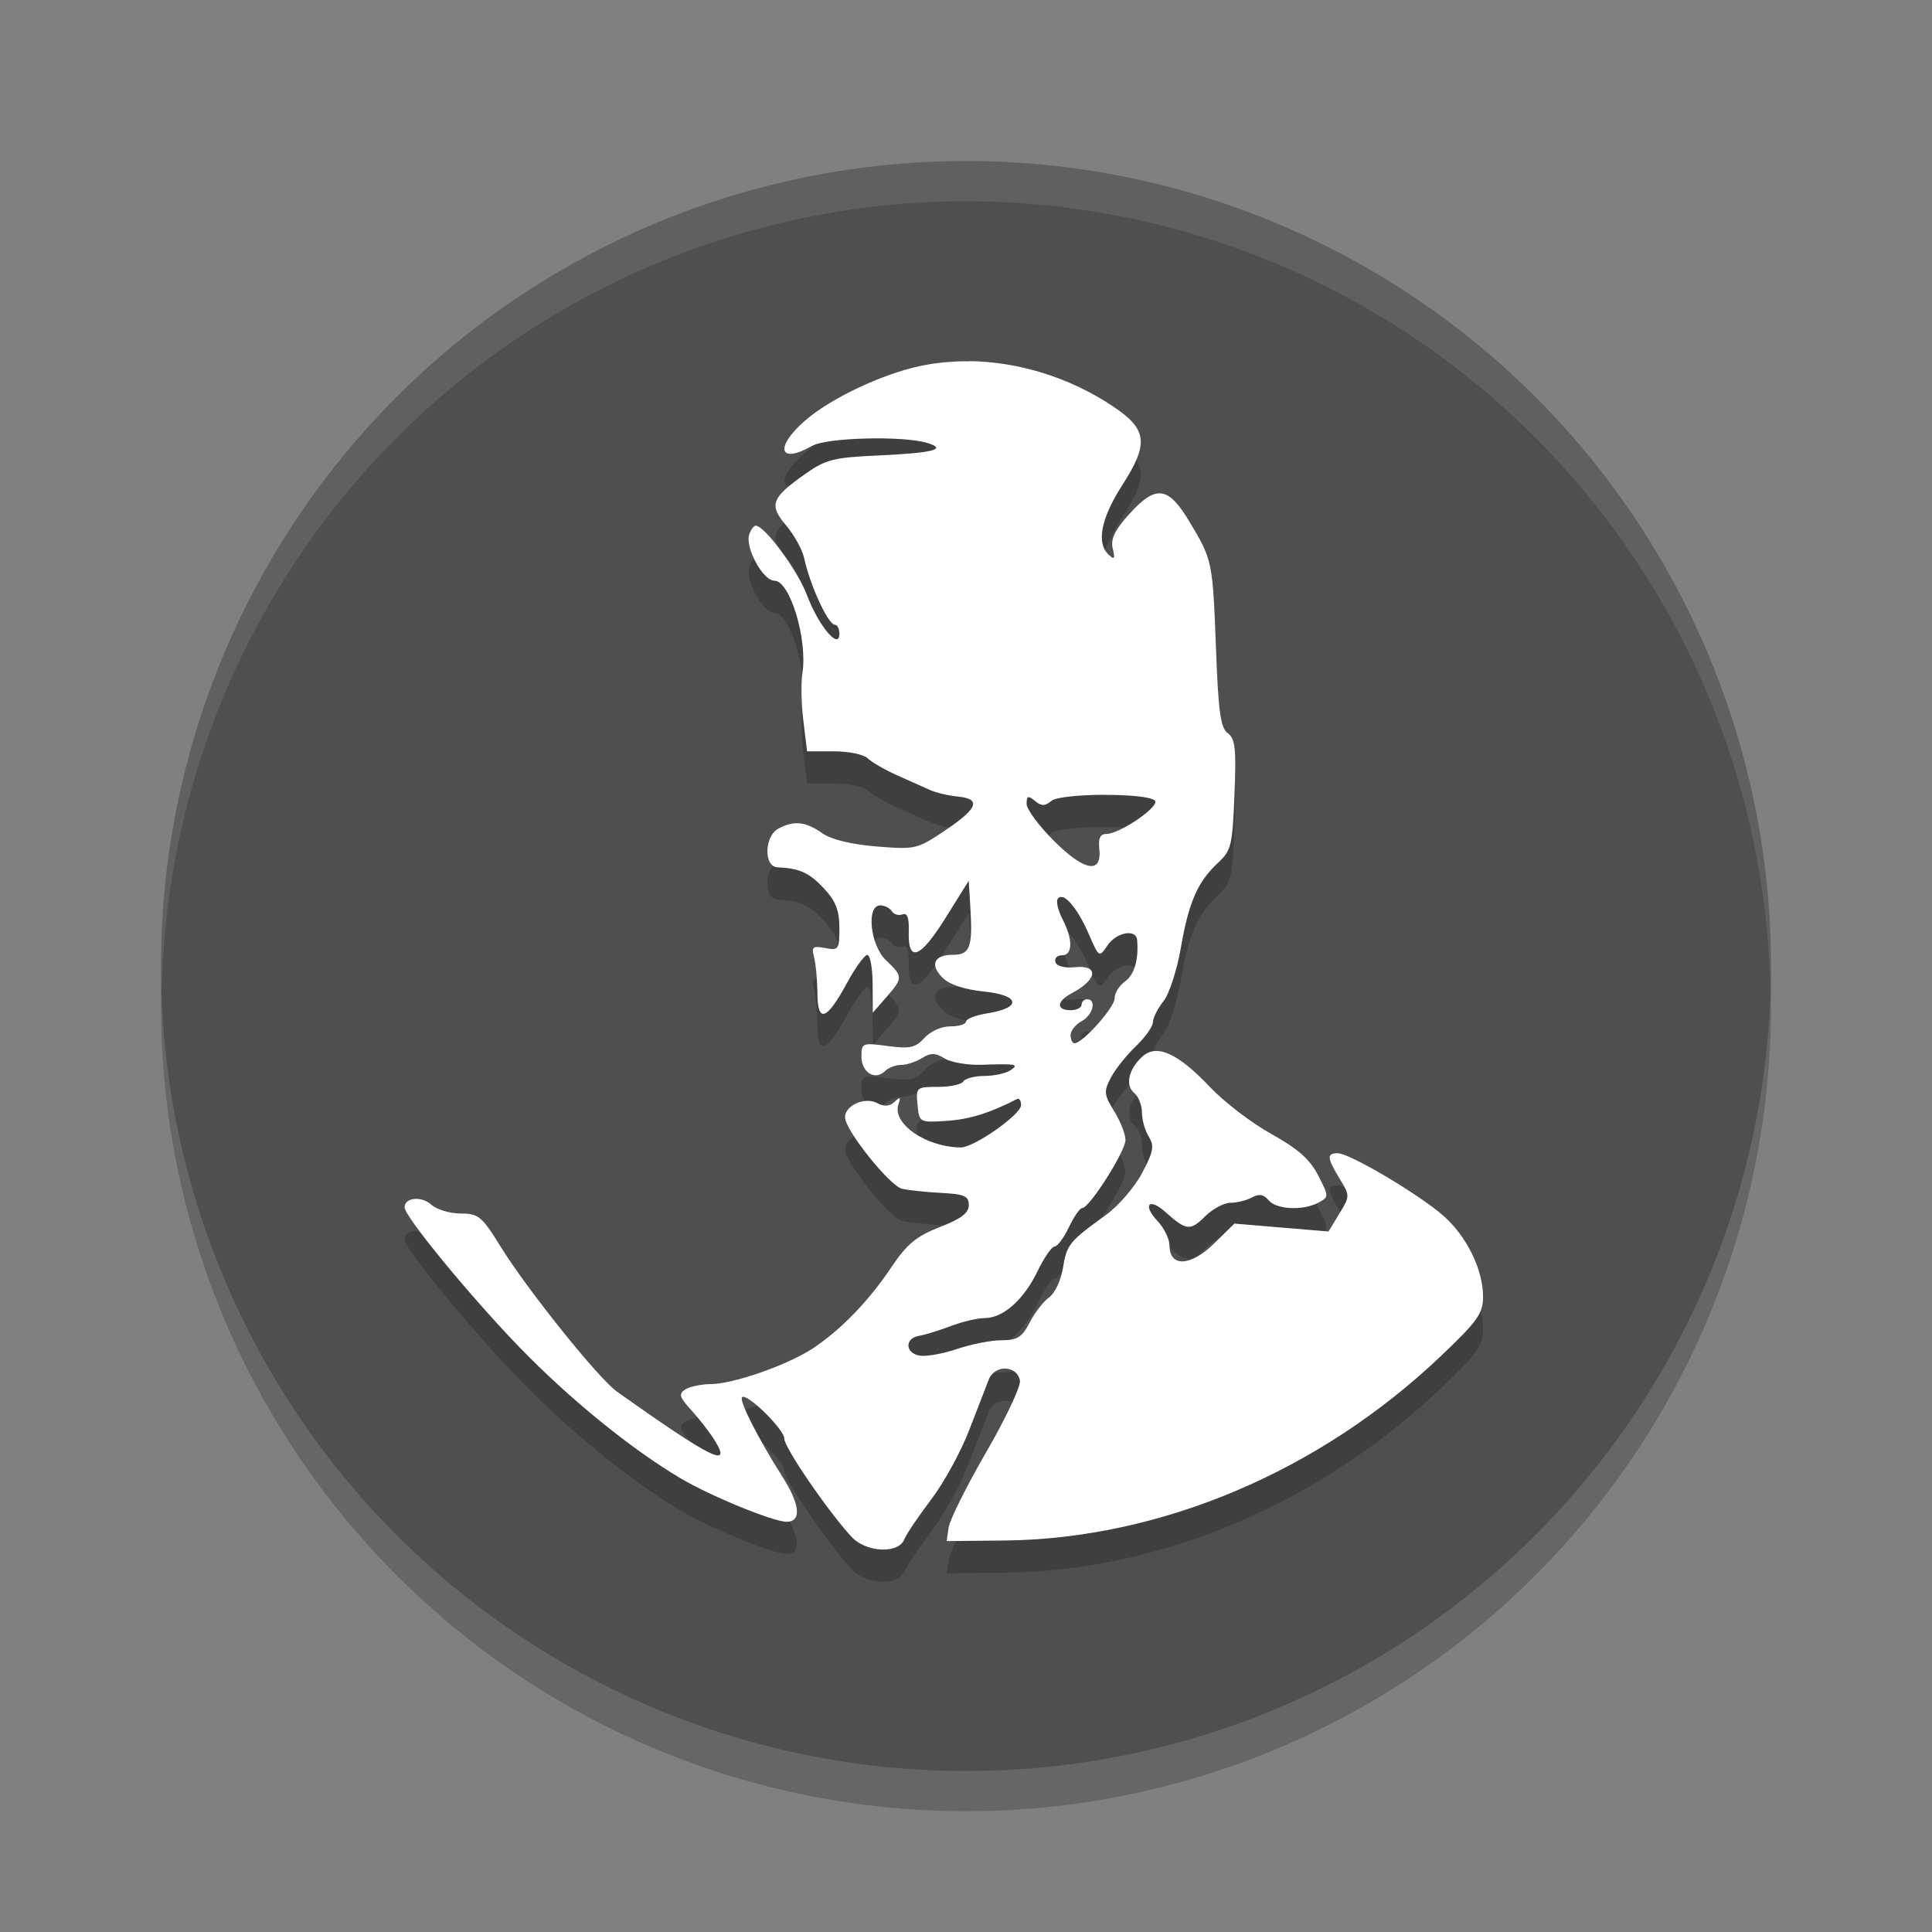 <svg width="48" height="48" version="1.1" xmlns="http://www.w3.org/2000/svg">
 <rect width="100%" height="100%" fill="#808080" stroke="none"/>
 <g transform="matrix(2,0,0,2,2,2)">
  <circle cx="11" cy="11.5" r="10" style="opacity:.2"/>
  <circle cx="11" cy="11" r="10" style="fill:#4f4f4f"/>
  <path d="M 11,1 A 10,10 0 0 0 1,11 10,10 0 0 0 1.01,11.293 10,10 0 0 1 11,1.5 10,10 0 0 1 20.99,11.207 10,10 0 0 0 21,11 10,10 0 0 0 11,1 Z" style="fill:#ffffff;opacity:.1"/>
  <path d="m11.044 3.888c-0.204-0.002-0.406 0.016-0.601 0.056-0.482 0.1-1.128 0.405-1.448 0.686-0.377 0.331-0.315 0.542 0.09 0.31 0.185-0.105 1.131-0.13 1.436-0.037 0.256 0.078 0.064 0.125-0.632 0.156-0.53 0.024-0.634 0.05-0.884 0.227-0.425 0.3-0.456 0.385-0.239 0.642 0.101 0.12 0.2 0.3 0.222 0.4 0.074 0.343 0.3 0.833 0.383 0.833 0.031 0 0.056 0.05 0.056 0.112 0 0.21-0.26-0.1-0.403-0.481-0.114-0.305-0.525-0.862-0.637-0.862-0.022 0-0.056 0.045-0.078 0.103-0.061 0.158 0.166 0.581 0.312 0.581 0.192 0 0.412 0.728 0.347 1.145-0.019 0.122-0.014 0.392 0.012 0.598l0.046 0.376h0.332c0.183 0 0.373 0.039 0.422 0.088 0.05 0.048 0.213 0.143 0.364 0.21 0.15 0.067 0.335 0.149 0.41 0.183 0.075 0.034 0.229 0.07 0.342 0.081 0.296 0.028 0.255 0.145-0.154 0.42-0.351 0.236-0.372 0.239-0.854 0.2-0.317-0.026-0.56-0.085-0.676-0.166-0.205-0.144-0.35-0.159-0.542-0.056-0.176 0.094-0.185 0.473-0.012 0.481 0.276 0.012 0.394 0.067 0.576 0.261 0.147 0.157 0.193 0.273 0.193 0.491 0 0.27-0.009 0.283-0.176 0.251-0.153-0.029-0.173-0.016-0.139 0.11 0.021 0.08 0.041 0.279 0.042 0.442 0.001 0.386 0.112 0.352 0.364-0.112 0.106-0.195 0.221-0.354 0.256-0.354 0.035 0 0.065 0.161 0.066 0.359l0.002 0.359 0.168-0.193c0.209-0.238 0.209-0.258-0.002-0.457-0.198-0.186-0.251-0.684-0.073-0.684 0.054 0 0.119 0.033 0.144 0.073 0.025 0.04 0.085 0.057 0.132 0.039 0.06-0.023 0.083 0.043 0.078 0.212-0.012 0.393 0.14 0.339 0.454-0.164l0.291-0.466 0.022 0.366c0.026 0.463-0.009 0.554-0.22 0.554-0.232 0-0.289 0.123-0.129 0.283 0.086 0.086 0.268 0.148 0.515 0.173 0.45 0.046 0.476 0.202 0.044 0.271-0.146 0.023-0.266 0.07-0.266 0.103 0 0.033-0.088 0.059-0.195 0.059-0.111 0-0.248 0.062-0.322 0.144-0.11 0.122-0.181 0.137-0.457 0.1-0.315-0.042-0.325-0.038-0.325 0.132 0 0.195 0.17 0.301 0.291 0.181 0.043-0.043 0.134-0.078 0.203-0.078 0.068 0 0.184-0.039 0.259-0.085 0.109-0.068 0.166-0.067 0.281 0.005 0.079 0.049 0.286 0.084 0.461 0.078 0.432-0.015 0.47-0.006 0.352 0.071-0.056 0.036-0.2 0.068-0.32 0.068-0.12 5.46e-4 -0.238 0.031-0.261 0.068-0.023 0.038-0.164 0.068-0.315 0.068-0.268 0-0.275 0.005-0.254 0.222 0.021 0.221 0.024 0.222 0.361 0.2 0.282-0.018 0.538-0.098 0.874-0.271 0.028-0.015 0.051 0.02 0.051 0.076 0 0.116-0.583 0.525-0.747 0.525-0.433-0.002-0.86-0.297-0.776-0.537 0.031-0.089 0.022-0.095-0.049-0.029-0.062 0.057-0.127 0.062-0.215 0.015-0.151-0.081-0.4 0.028-0.4 0.176 0 0.159 0.556 0.854 0.71 0.889 0.079 0.018 0.298 0.041 0.486 0.051 0.287 0.015 0.342 0.039 0.342 0.151 0 0.098-0.096 0.171-0.359 0.273-0.29 0.113-0.407 0.207-0.601 0.496-0.283 0.422-0.627 0.779-0.977 1.011-0.314 0.207-0.988 0.443-1.27 0.444-0.116 5.48e-4 -0.259 0.031-0.315 0.066-0.085 0.054-0.074 0.095 0.073 0.256 0.096 0.105 0.229 0.275 0.293 0.378 0.221 0.357-0.045 0.224-1.213-0.605-0.231-0.164-1.115-1.266-1.448-1.804-0.232-0.376-0.274-0.41-0.496-0.41-0.133 0-0.296-0.049-0.364-0.11-0.123-0.111-0.332-0.09-0.332 0.034 0 0.113 0.817 1.107 1.431 1.741 0.616 0.636 1.381 1.259 1.997 1.624 0.377 0.223 1.152 0.54 1.318 0.54 0.189 0 0.167-0.217-0.056-0.566-0.295-0.463-0.538-0.941-0.498-0.981 0.058-0.058 0.525 0.399 0.525 0.515 0 0.111 0.55 0.913 0.837 1.221 0.18 0.193 0.579 0.212 0.652 0.032 0.027-0.067 0.178-0.29 0.334-0.496 0.157-0.206 0.367-0.589 0.469-0.852 0.102-0.263 0.213-0.55 0.247-0.637 0.073-0.191 0.351-0.184 0.388 0.01 0.013 0.069-0.176 0.47-0.42 0.891-0.244 0.421-0.453 0.842-0.466 0.935l-0.024 0.168 0.718-0.007c1.938-0.021 3.916-0.857 5.427-2.297 0.458-0.436 0.519-0.527 0.518-0.737-0.002-0.336-0.205-0.749-0.496-1.003-0.303-0.266-1.162-0.774-1.309-0.774-0.14 0-0.134 0.057 0.024 0.317 0.129 0.211 0.128 0.217-0.005 0.435l-0.134 0.22-0.586-0.049-0.583-0.049-0.259 0.254c-0.287 0.28-0.547 0.289-0.547 0.017 0-0.08-0.067-0.216-0.149-0.303-0.189-0.201-0.107-0.296 0.098-0.112 0.256 0.23 0.309 0.238 0.488 0.059 0.095-0.095 0.238-0.173 0.317-0.173 0.079 0 0.2-0.029 0.269-0.066 0.091-0.049 0.147-0.039 0.208 0.034 0.097 0.117 0.428 0.132 0.62 0.029 0.131-0.07 0.13-0.075-0.005-0.339-0.102-0.199-0.25-0.329-0.584-0.515-0.246-0.137-0.586-0.398-0.757-0.579-0.4-0.423-0.664-0.543-0.842-0.381-0.172 0.156-0.217 0.357-0.1 0.454 0.053 0.044 0.095 0.154 0.095 0.244s0.039 0.224 0.085 0.298c0.071 0.114 0.057 0.187-0.085 0.454-0.093 0.175-0.294 0.406-0.444 0.515-0.461 0.333-0.491 0.371-0.537 0.659-0.025 0.154-0.101 0.317-0.171 0.366-0.069 0.049-0.179 0.19-0.242 0.312-0.096 0.185-0.153 0.222-0.349 0.222-0.129 0-0.376 0.049-0.549 0.107-0.173 0.059-0.382 0.097-0.464 0.085-0.187-0.027-0.196-0.217-0.012-0.247 0.075-0.012 0.254-0.068 0.396-0.122 0.142-0.054 0.329-0.098 0.417-0.098 0.23 0 0.485-0.226 0.657-0.581 0.082-0.169 0.178-0.308 0.212-0.308 0.035 0 0.115-0.108 0.178-0.239 0.063-0.132 0.136-0.239 0.166-0.239 0.089 0 0.537-0.705 0.537-0.845 0-0.071-0.062-0.232-0.139-0.356-0.128-0.207-0.133-0.246-0.042-0.42 0.055-0.105 0.196-0.28 0.312-0.391 0.116-0.11 0.21-0.245 0.21-0.298 0-0.053 0.06-0.17 0.132-0.261 0.072-0.091 0.168-0.39 0.215-0.662 0.098-0.568 0.209-0.821 0.461-1.055 0.166-0.154 0.18-0.216 0.205-0.847 0.023-0.573 0.01-0.696-0.083-0.764-0.09-0.066-0.117-0.264-0.146-1.04-0.042-1.1-0.044-1.111-0.33-1.587-0.265-0.443-0.416-0.462-0.75-0.093-0.18 0.2-0.231 0.309-0.203 0.427 0.031 0.129 0.021 0.143-0.051 0.076-0.155-0.145-0.096-0.45 0.166-0.859 0.336-0.523 0.317-0.697-0.112-0.984-0.537-0.359-1.172-0.554-1.785-0.562zm1.667 5.386c0.295-0.001 0.586 0.022 0.635 0.071 0.069 0.069-0.435 0.415-0.605 0.415-0.075 0-0.099 0.055-0.085 0.186 0.034 0.317-0.188 0.276-0.566-0.103-0.186-0.186-0.337-0.39-0.337-0.457 0-0.1 0.018-0.107 0.103-0.037 0.081 0.067 0.125 0.067 0.205 0 0.059-0.049 0.357-0.074 0.652-0.076zm-0.508 1.27c0.083 0.029 0.211 0.203 0.317 0.447 0.133 0.307 0.133 0.307 0.237 0.154 0.112-0.165 0.356-0.21 0.369-0.068 0.021 0.242-0.035 0.434-0.151 0.515-0.071 0.05-0.129 0.144-0.129 0.21 0 0.113-0.396 0.557-0.498 0.557-0.026 0-0.049-0.045-0.049-0.1 0-0.055 0.062-0.133 0.137-0.173 0.141-0.075 0.19-0.273 0.068-0.273-0.038 0-0.068 0.031-0.068 0.068s-0.062 0.068-0.137 0.068c-0.183 0-0.174-0.112 0.017-0.212 0.317-0.167 0.339-0.353 0.039-0.322-0.13 0.013-0.227-0.012-0.244-0.063-0.016-0.047 0.021-0.085 0.081-0.085 0.135 0 0.138-0.198 0.007-0.449-0.054-0.105-0.081-0.216-0.061-0.249 0.015-0.025 0.038-0.032 0.066-0.022z" style="opacity:.2"/>
  <path d="m11.044 3.488c-0.204-0.002-0.406 0.016-0.601 0.056-0.482 0.1-1.128 0.405-1.448 0.686-0.377 0.331-0.315 0.542 0.09 0.31 0.185-0.105 1.131-0.13 1.436-0.037 0.256 0.078 0.064 0.125-0.632 0.156-0.53 0.024-0.634 0.05-0.884 0.227-0.425 0.3-0.456 0.385-0.239 0.642 0.101 0.12 0.2 0.3 0.222 0.4 0.074 0.343 0.3 0.833 0.383 0.833 0.031 0 0.056 0.05 0.056 0.112 0 0.21-0.26-0.1-0.403-0.481-0.114-0.305-0.525-0.862-0.637-0.862-0.022 0-0.056 0.045-0.078 0.103-0.061 0.158 0.166 0.581 0.312 0.581 0.192 0 0.412 0.728 0.347 1.145-0.019 0.122-0.014 0.392 0.012 0.598l0.046 0.376h0.332c0.183 0 0.373 0.039 0.422 0.088 0.05 0.048 0.213 0.143 0.364 0.21 0.15 0.067 0.335 0.149 0.41 0.183 0.075 0.034 0.229 0.07 0.342 0.081 0.296 0.028 0.255 0.145-0.154 0.42-0.351 0.236-0.372 0.239-0.854 0.2-0.317-0.026-0.56-0.085-0.676-0.166-0.205-0.144-0.35-0.159-0.542-0.056-0.176 0.094-0.185 0.473-0.012 0.481 0.276 0.012 0.394 0.067 0.576 0.261 0.147 0.157 0.193 0.273 0.193 0.491 0 0.27-0.009 0.283-0.176 0.251-0.153-0.029-0.173-0.016-0.139 0.11 0.021 0.08 0.041 0.279 0.042 0.442 0.001 0.386 0.112 0.352 0.364-0.112 0.106-0.195 0.221-0.354 0.256-0.354 0.035 0 0.065 0.161 0.066 0.359l0.002 0.359 0.168-0.193c0.209-0.238 0.209-0.258-0.002-0.457-0.198-0.186-0.251-0.684-0.073-0.684 0.054 0 0.119 0.033 0.144 0.073 0.025 0.04 0.085 0.057 0.132 0.039 0.06-0.023 0.083 0.043 0.078 0.212-0.012 0.393 0.14 0.339 0.454-0.164l0.291-0.466 0.022 0.366c0.026 0.463-0.009 0.554-0.22 0.554-0.232 0-0.289 0.123-0.129 0.283 0.086 0.086 0.268 0.148 0.515 0.173 0.45 0.046 0.476 0.202 0.044 0.271-0.146 0.023-0.266 0.07-0.266 0.103 0 0.033-0.088 0.059-0.195 0.059-0.111 0-0.248 0.062-0.322 0.144-0.11 0.122-0.181 0.137-0.457 0.1-0.315-0.042-0.325-0.038-0.325 0.132 0 0.195 0.17 0.301 0.291 0.181 0.043-0.043 0.134-0.078 0.203-0.078 0.068 0 0.184-0.039 0.259-0.085 0.109-0.068 0.166-0.067 0.281 0.005 0.079 0.049 0.286 0.084 0.461 0.078 0.432-0.015 0.47-0.006 0.352 0.071-0.056 0.036-0.2 0.068-0.32 0.068-0.12 5.46e-4 -0.238 0.031-0.261 0.068-0.023 0.038-0.164 0.068-0.315 0.068-0.268 0-0.275 0.005-0.254 0.222 0.021 0.221 0.024 0.222 0.361 0.2 0.282-0.018 0.538-0.098 0.874-0.271 0.028-0.015 0.051 0.02 0.051 0.076 0 0.116-0.583 0.525-0.747 0.525-0.433-0.002-0.86-0.297-0.776-0.537 0.031-0.089 0.022-0.095-0.049-0.029-0.062 0.057-0.127 0.062-0.215 0.015-0.151-0.081-0.4 0.028-0.4 0.176 0 0.159 0.556 0.854 0.71 0.889 0.079 0.018 0.298 0.041 0.486 0.051 0.287 0.015 0.342 0.039 0.342 0.151 0 0.098-0.096 0.171-0.359 0.273-0.29 0.113-0.407 0.207-0.601 0.496-0.283 0.422-0.627 0.779-0.977 1.011-0.314 0.207-0.988 0.443-1.27 0.444-0.116 5.48e-4 -0.259 0.031-0.315 0.066-0.085 0.054-0.074 0.095 0.073 0.256 0.096 0.105 0.229 0.275 0.293 0.378 0.221 0.357-0.045 0.224-1.213-0.605-0.231-0.164-1.115-1.266-1.448-1.804-0.232-0.376-0.274-0.41-0.496-0.41-0.133 0-0.296-0.049-0.364-0.11-0.123-0.111-0.332-0.09-0.332 0.034 0 0.113 0.817 1.107 1.431 1.741 0.616 0.636 1.381 1.259 1.997 1.624 0.377 0.223 1.152 0.54 1.318 0.54 0.189 0 0.167-0.217-0.056-0.566-0.295-0.463-0.538-0.941-0.498-0.981 0.058-0.058 0.525 0.399 0.525 0.515 0 0.111 0.55 0.913 0.837 1.221 0.18 0.193 0.579 0.212 0.652 0.032 0.027-0.067 0.178-0.29 0.334-0.496 0.157-0.206 0.367-0.589 0.469-0.852 0.102-0.263 0.213-0.55 0.247-0.637 0.073-0.191 0.351-0.184 0.388 0.01 0.013 0.069-0.176 0.47-0.42 0.891-0.244 0.421-0.453 0.842-0.466 0.935l-0.024 0.168 0.718-0.007c1.938-0.021 3.916-0.857 5.427-2.297 0.458-0.436 0.519-0.527 0.518-0.737-0.002-0.336-0.205-0.749-0.496-1.003-0.303-0.266-1.162-0.774-1.309-0.774-0.14 0-0.134 0.057 0.024 0.317 0.129 0.211 0.128 0.217-0.005 0.435l-0.134 0.22-0.586-0.049-0.583-0.049-0.259 0.254c-0.287 0.28-0.547 0.289-0.547 0.017 0-0.08-0.067-0.216-0.149-0.303-0.189-0.201-0.107-0.296 0.098-0.112 0.256 0.23 0.309 0.238 0.488 0.059 0.095-0.095 0.238-0.173 0.317-0.173 0.079 0 0.2-0.029 0.269-0.066 0.091-0.049 0.147-0.039 0.208 0.034 0.097 0.117 0.428 0.132 0.62 0.029 0.131-0.07 0.13-0.075-0.005-0.339-0.102-0.199-0.25-0.329-0.584-0.515-0.246-0.137-0.586-0.398-0.757-0.579-0.4-0.423-0.664-0.543-0.842-0.381-0.172 0.156-0.217 0.357-0.1 0.454 0.053 0.044 0.095 0.154 0.095 0.244s0.039 0.224 0.085 0.298c0.071 0.114 0.057 0.187-0.085 0.454-0.093 0.175-0.294 0.406-0.444 0.515-0.461 0.333-0.491 0.371-0.537 0.659-0.025 0.154-0.101 0.317-0.171 0.366-0.069 0.049-0.179 0.19-0.242 0.312-0.096 0.185-0.153 0.222-0.349 0.222-0.129 0-0.376 0.049-0.549 0.107-0.173 0.059-0.382 0.097-0.464 0.085-0.187-0.027-0.196-0.217-0.012-0.247 0.075-0.012 0.254-0.068 0.396-0.122 0.142-0.054 0.329-0.098 0.417-0.098 0.23 0 0.485-0.226 0.657-0.581 0.082-0.169 0.178-0.308 0.212-0.308 0.035 0 0.115-0.108 0.178-0.239 0.063-0.132 0.136-0.239 0.166-0.239 0.089 0 0.537-0.705 0.537-0.845 0-0.071-0.062-0.232-0.139-0.356-0.128-0.207-0.133-0.246-0.042-0.42 0.055-0.105 0.196-0.28 0.312-0.391 0.116-0.11 0.21-0.245 0.21-0.298 0-0.053 0.06-0.17 0.132-0.261 0.072-0.091 0.168-0.39 0.215-0.662 0.098-0.568 0.209-0.821 0.461-1.055 0.166-0.154 0.18-0.216 0.205-0.847 0.023-0.573 0.01-0.696-0.083-0.764-0.09-0.066-0.117-0.264-0.146-1.04-0.042-1.1-0.044-1.111-0.33-1.587-0.265-0.443-0.416-0.462-0.75-0.093-0.18 0.2-0.231 0.309-0.203 0.427 0.031 0.129 0.021 0.143-0.051 0.076-0.155-0.145-0.096-0.45 0.166-0.859 0.336-0.523 0.317-0.697-0.112-0.984-0.537-0.359-1.172-0.554-1.785-0.562zm1.667 5.386c0.295-0.001 0.586 0.022 0.635 0.071 0.069 0.069-0.435 0.415-0.605 0.415-0.075 0-0.099 0.055-0.085 0.186 0.034 0.317-0.188 0.276-0.566-0.103-0.186-0.186-0.337-0.39-0.337-0.457 0-0.1 0.018-0.107 0.103-0.037 0.081 0.067 0.125 0.067 0.205 0 0.059-0.049 0.357-0.074 0.652-0.076zm-0.508 1.27c0.083 0.029 0.211 0.203 0.317 0.447 0.133 0.307 0.133 0.307 0.237 0.154 0.112-0.165 0.356-0.21 0.369-0.068 0.021 0.242-0.035 0.434-0.151 0.515-0.071 0.05-0.129 0.144-0.129 0.21 0 0.113-0.396 0.557-0.498 0.557-0.026 0-0.049-0.045-0.049-0.1 0-0.055 0.062-0.133 0.137-0.173 0.141-0.075 0.19-0.273 0.068-0.273-0.038 0-0.068 0.031-0.068 0.068s-0.062 0.068-0.137 0.068c-0.183 0-0.174-0.112 0.017-0.212 0.317-0.167 0.339-0.353 0.039-0.322-0.13 0.013-0.227-0.012-0.244-0.063-0.016-0.047 0.021-0.085 0.081-0.085 0.135 0 0.138-0.198 0.007-0.449-0.054-0.105-0.081-0.216-0.061-0.249 0.015-0.025 0.038-0.032 0.066-0.022z" style="fill:#ffffff"/>
 </g>
</svg>

